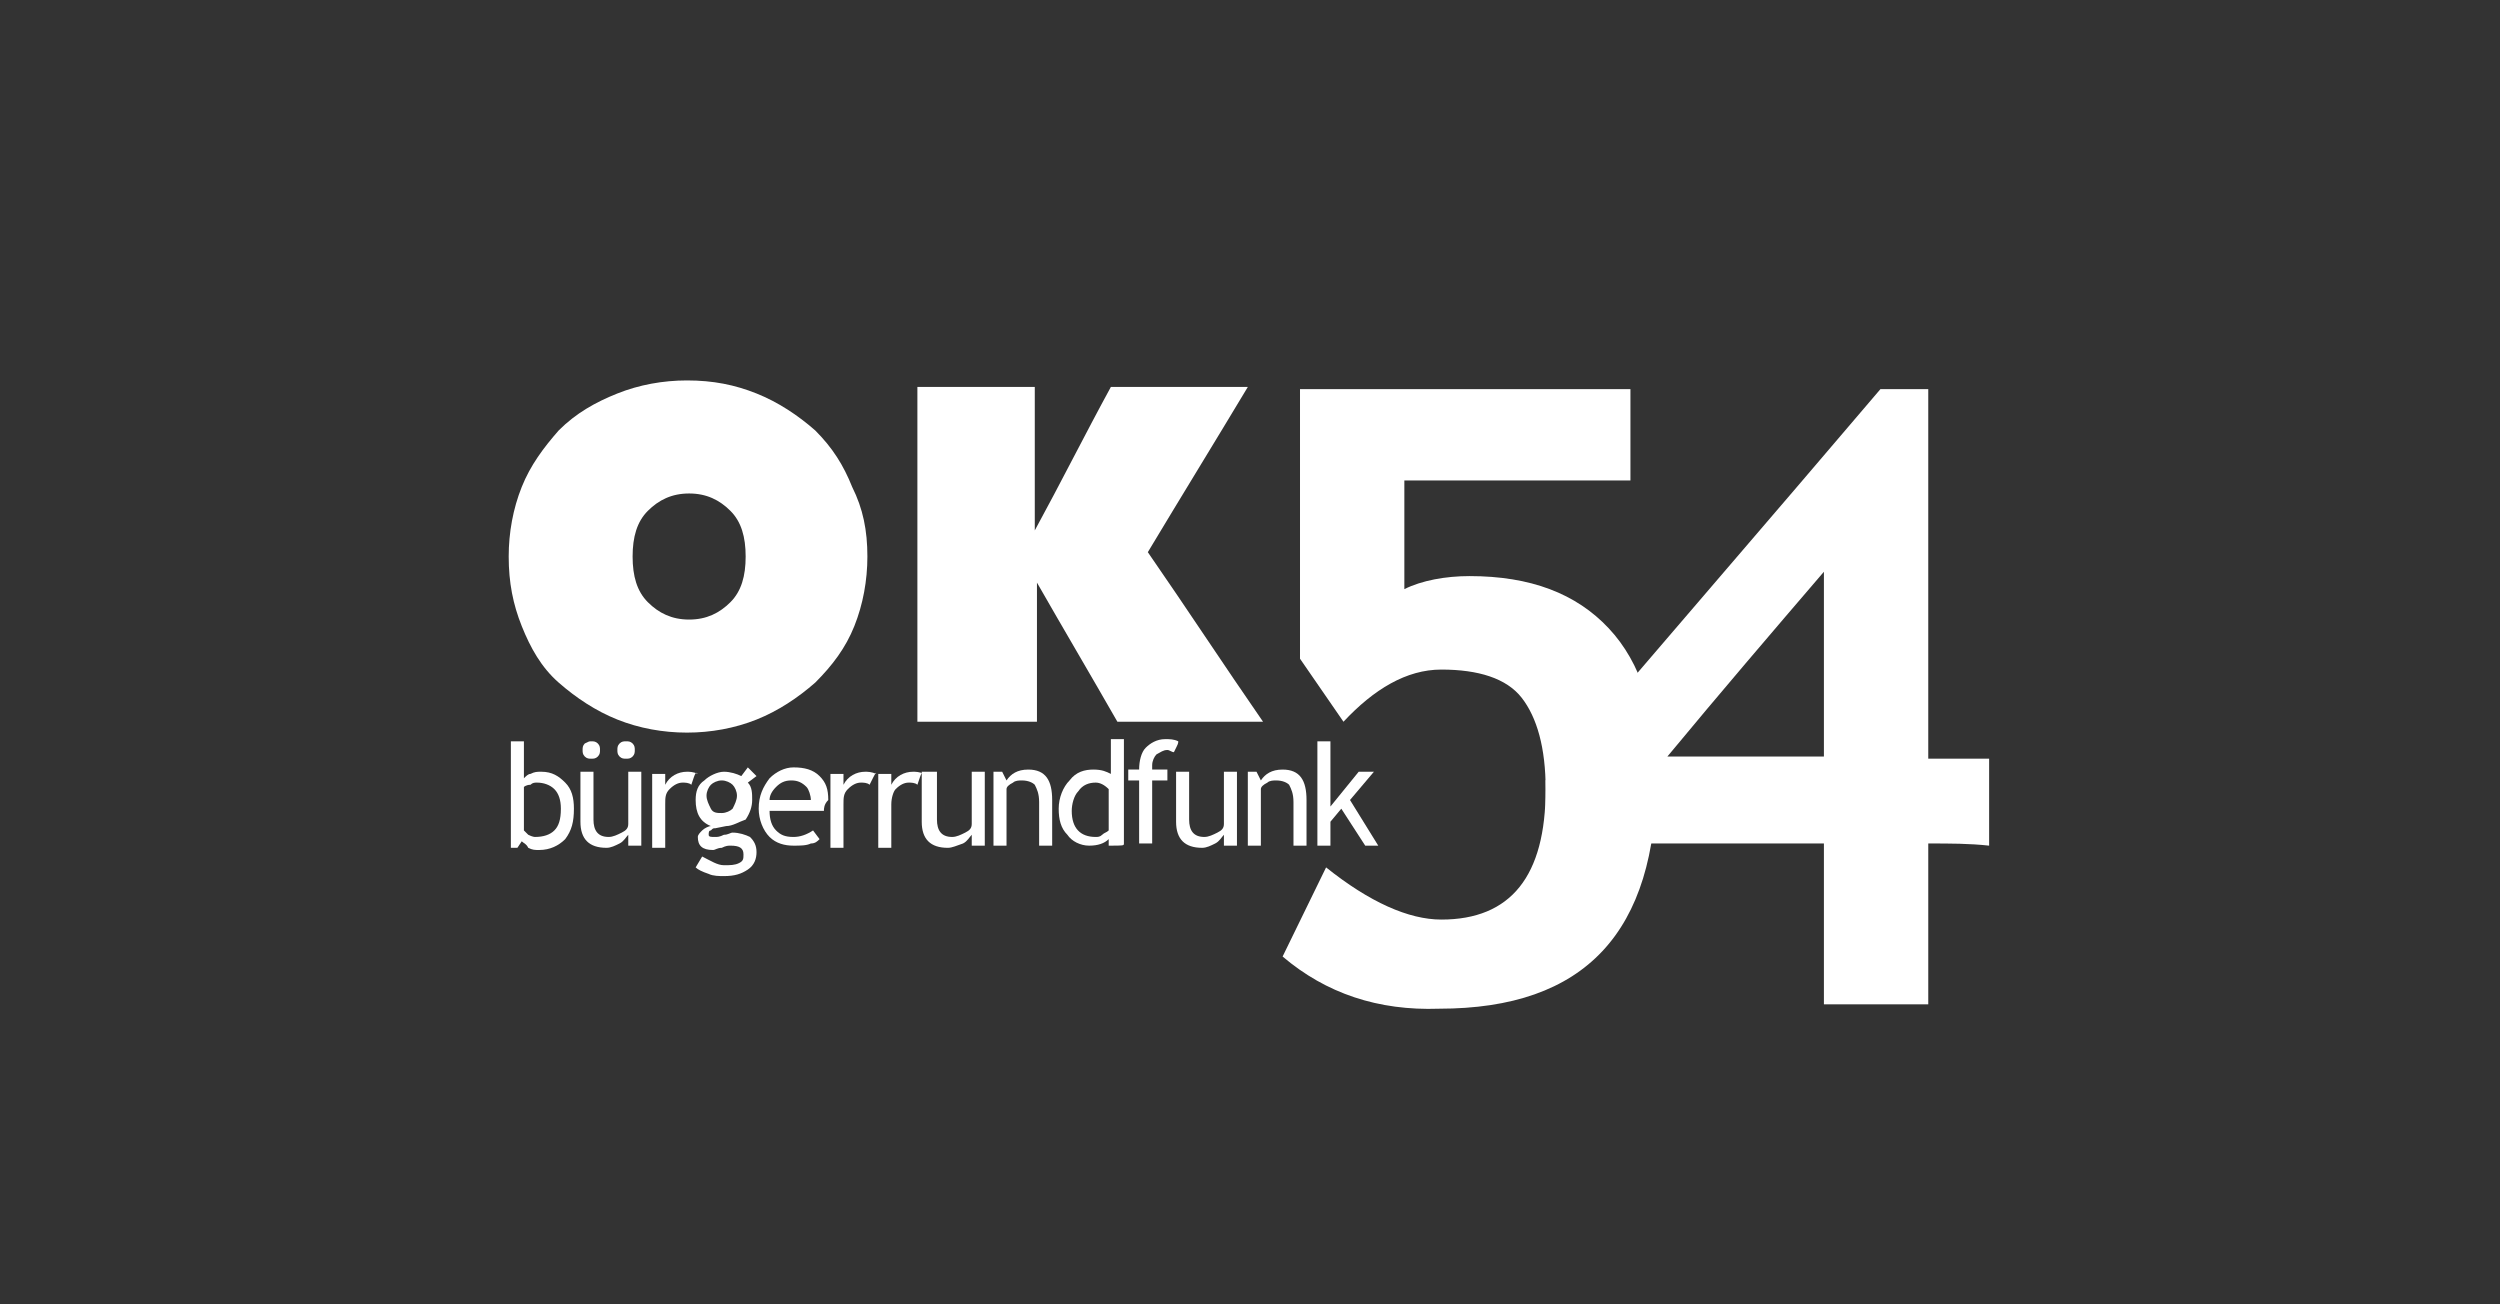 <?xml version="1.0" encoding="utf-8"?>
<!-- Generator: Adobe Illustrator 19.2.1, SVG Export Plug-In . SVG Version: 6.00 Build 0)  -->
<svg version="1.1" xmlns="http://www.w3.org/2000/svg" xmlns:xlink="http://www.w3.org/1999/xlink" x="0px" y="0px"
	 viewBox="0 0 115 60" style="enable-background:new 0 0 115 60;" xml:space="preserve">
<rect x="0" y="0" width="115" height="60" fill="#333333" stroke="none"/>
<style type="text/css">
	.st0{display:none;}
	.st1{fill:#FFFFFF;}
	.st2{display:inline;}
	.st3{fill:#EFEFEF;}
	.st4{fill:#2D2D3C;}
	.st5{fill:#0080C8;}
	.st6{fill:#0C547C;}
	.st7{fill:#192D3C;}
	.st8{clip-path:url(#SVGID_2_);}
	.st9{clip-path:url(#SVGID_4_);}
	.st10{clip-path:url(#SVGID_6_);}
	.st11{clip-path:url(#SVGID_8_);}
	.st12{clip-path:url(#SVGID_10_);}
	.st13{clip-path:url(#SVGID_12_);}
	.st14{clip-path:url(#SVGID_14_);}
	.st15{clip-path:url(#SVGID_16_);}
	.st16{clip-path:url(#SVGID_18_);}
	.st17{clip-path:url(#SVGID_20_);}
	.st18{clip-path:url(#SVGID_22_);}
	.st19{clip-path:url(#SVGID_24_);}
	.st20{clip-path:url(#SVGID_26_);}
	.st21{clip-path:url(#SVGID_28_);}
	.st22{clip-path:url(#SVGID_30_);}
	.st23{clip-path:url(#SVGID_32_);}
	.st24{clip-path:url(#SVGID_34_);}
	.st25{clip-path:url(#SVGID_36_);}
	.st26{clip-path:url(#SVGID_38_);}
	.st27{clip-path:url(#SVGID_40_);}
	.st28{clip-path:url(#SVGID_42_);}
	.st29{clip-path:url(#SVGID_44_);}
	.st30{clip-path:url(#SVGID_46_);}
	.st31{fill:#FF0000;}
	.st32{fill:none;stroke:#FF0000;stroke-width:3;stroke-miterlimit:10;}
	.st33{opacity:0.41;}
	.st34{opacity:0.75;fill:#2D2D3C;}
	.st35{clip-path:url(#SVGID_48_);}
	.st36{display:none;fill:none;stroke:#FFFFFF;stroke-miterlimit:10;}
	.st37{fill:none;stroke:#FFFFFF;stroke-miterlimit:10;}
	.st38{opacity:0.75;}
	.st39{fill:#0BCADF;}
	.st40{fill:#F0F0F0;}
	.st41{fill:#666666;}
	.st42{clip-path:url(#SVGID_50_);}
	.st43{clip-path:url(#SVGID_52_);}
	.st44{clip-path:url(#SVGID_54_);}
	.st45{clip-path:url(#SVGID_56_);}
	.st46{clip-path:url(#SVGID_58_);}
	.st47{clip-path:url(#SVGID_60_);}
	.st48{clip-path:url(#SVGID_62_);}
	.st49{clip-path:url(#SVGID_64_);}
	.st50{clip-path:url(#SVGID_66_);}
	.st51{clip-path:url(#SVGID_68_);}
	.st52{clip-path:url(#SVGID_70_);}
	.st53{clip-path:url(#SVGID_72_);}
	.st54{clip-path:url(#SVGID_74_);}
	.st55{clip-path:url(#SVGID_76_);}
	.st56{clip-path:url(#SVGID_78_);}
	.st57{clip-path:url(#SVGID_80_);}
	.st58{clip-path:url(#SVGID_82_);}
	.st59{clip-path:url(#SVGID_84_);}
	.st60{clip-path:url(#SVGID_86_);}
	.st61{clip-path:url(#SVGID_88_);}
	.st62{clip-path:url(#SVGID_90_);}
	.st63{clip-path:url(#SVGID_92_);}
	.st64{clip-path:url(#SVGID_94_);}
	.st65{fill-rule:evenodd;clip-rule:evenodd;fill:#FFFFFF;}
	.st66{clip-path:url(#SVGID_96_);}
	.st67{fill:#CACACA;}
	.st68{fill:none;stroke:#979797;stroke-miterlimit:10;}
	.st69{clip-path:url(#SVGID_98_);}
	.st70{clip-path:url(#SVGID_100_);}
	.st71{clip-path:url(#SVGID_102_);}
	.st72{clip-path:url(#SVGID_104_);}
	.st73{clip-path:url(#SVGID_106_);}
	.st74{clip-path:url(#SVGID_108_);}
	.st75{clip-path:url(#SVGID_110_);}
	.st76{clip-path:url(#SVGID_112_);}
	.st77{clip-path:url(#SVGID_114_);}
	.st78{clip-path:url(#SVGID_116_);}
	.st79{clip-path:url(#SVGID_118_);}
	.st80{clip-path:url(#SVGID_120_);}
	.st81{clip-path:url(#SVGID_122_);}
	.st82{clip-path:url(#SVGID_124_);}
	.st83{clip-path:url(#SVGID_126_);}
	.st84{clip-path:url(#SVGID_128_);}
	.st85{clip-path:url(#SVGID_130_);}
	.st86{clip-path:url(#SVGID_132_);}
	.st87{clip-path:url(#SVGID_134_);}
	.st88{clip-path:url(#SVGID_136_);}
	.st89{clip-path:url(#SVGID_138_);}
	.st90{clip-path:url(#SVGID_140_);}
	.st91{clip-path:url(#SVGID_142_);}
	.st92{clip-path:url(#SVGID_144_);}
	.st93{fill:none;stroke:#666666;stroke-miterlimit:10;}
	.st94{clip-path:url(#SVGID_146_);fill:#0BCBE0;}
	.st95{clip-path:url(#SVGID_146_);}
	.st96{opacity:0.6;fill:#FFFFFF;}
	.st97{clip-path:url(#SVGID_148_);fill:#0BCBE0;}
	.st98{clip-path:url(#SVGID_148_);}
	.st99{fill:#FF00FF;}
	.st100{opacity:0.5;clip-path:url(#SVGID_150_);fill:url(#SVGID_151_);enable-background:new    ;}
	.st101{clip-path:url(#SVGID_156_);}
	.st102{opacity:0.25;clip-path:url(#SVGID_157_);fill:#FFFFFF;enable-background:new    ;}
	.st103{clip-path:url(#SVGID_160_);}
	.st104{opacity:0.25;clip-path:url(#SVGID_161_);fill:#FFFFFF;enable-background:new    ;}
	.st105{clip-path:url(#SVGID_164_);}
	.st106{opacity:0.25;clip-path:url(#SVGID_165_);fill:#FFFFFF;enable-background:new    ;}
	.st107{clip-path:url(#SVGID_172_);}
	.st108{clip-path:url(#SVGID_178_);}
	.st109{clip-path:url(#SVGID_184_);}
	.st110{clip-path:url(#SVGID_187_);fill:none;stroke:#FFFFFF;stroke-width:0.25;}
	.st111{fill-rule:evenodd;clip-rule:evenodd;fill:none;}
	.st112{opacity:0.5;clip-path:url(#SVGID_189_);fill:url(#SVGID_190_);enable-background:new    ;}
	.st113{clip-path:url(#SVGID_195_);}
	.st114{opacity:0.25;clip-path:url(#SVGID_196_);fill:#FFFFFF;enable-background:new    ;}
	.st115{clip-path:url(#SVGID_199_);}
	.st116{opacity:0.25;clip-path:url(#SVGID_200_);fill:#FFFFFF;enable-background:new    ;}
	.st117{clip-path:url(#SVGID_203_);}
	.st118{opacity:0.25;clip-path:url(#SVGID_204_);fill:#FFFFFF;enable-background:new    ;}
	.st119{clip-path:url(#SVGID_211_);}
	.st120{clip-path:url(#SVGID_217_);}
	.st121{clip-path:url(#SVGID_223_);}
	.st122{clip-path:url(#SVGID_226_);fill:none;stroke:#FFFFFF;stroke-width:0.25;}
	.st123{opacity:0.5;clip-path:url(#SVGID_228_);fill:url(#SVGID_229_);enable-background:new    ;}
	.st124{clip-path:url(#SVGID_234_);}
	.st125{opacity:0.25;clip-path:url(#SVGID_235_);fill:#FFFFFF;enable-background:new    ;}
	.st126{clip-path:url(#SVGID_238_);}
	.st127{opacity:0.25;clip-path:url(#SVGID_239_);fill:#FFFFFF;enable-background:new    ;}
	.st128{clip-path:url(#SVGID_242_);}
	.st129{opacity:0.25;clip-path:url(#SVGID_243_);fill:#FFFFFF;enable-background:new    ;}
	.st130{clip-path:url(#SVGID_250_);}
	.st131{clip-path:url(#SVGID_256_);}
	.st132{clip-path:url(#SVGID_262_);}
	.st133{clip-path:url(#SVGID_265_);fill:none;stroke:#FFFFFF;stroke-width:0.25;}
	.st134{fill:#CBCBCB;}
	.st135{fill:#0BCBE0;}
	.st136{clip-path:url(#SVGID_267_);fill:#FFFFFF;}
	.st137{clip-path:url(#SVGID_267_);}
	.st138{clip-path:url(#SVGID_269_);fill-rule:evenodd;clip-rule:evenodd;fill:#FFFFFF;}
	.st139{clip-path:url(#SVGID_269_);fill:#FFFFFF;}
	.st140{fill:#999999;}
	.st141{opacity:0.25;fill:#FF00FF;}
	.st142{fill:none;stroke:#00FFFF;stroke-width:2;stroke-miterlimit:10;}
	.st143{fill:none;stroke:#000000;stroke-width:2;stroke-miterlimit:10;}
	.st144{fill:none;stroke:#000000;stroke-miterlimit:10;}
</style>
<g id="Hilfslinien" class="st0">
</g>
<g id="Login">
</g>
<g id="EPG">
	<g>
		<path class="st1" d="M39.9,25.6c0,1.1-0.2,2.2-0.6,3.2c-0.4,1-1,1.8-1.8,2.6c-0.8,0.7-1.7,1.3-2.7,1.7c-1,0.4-2.1,0.6-3.2,0.6
			c-1.1,0-2.2-0.2-3.2-0.6c-1-0.4-1.9-1-2.7-1.7c-0.8-0.7-1.3-1.6-1.7-2.6c-0.4-1-0.6-2-0.6-3.2c0-1.1,0.2-2.2,0.6-3.2
			c0.4-1,1-1.8,1.7-2.6c0.8-0.8,1.7-1.3,2.7-1.7c1-0.4,2.1-0.6,3.2-0.6c1.2,0,2.2,0.2,3.2,0.6c1,0.4,1.9,1,2.7,1.7
			c0.8,0.8,1.3,1.6,1.7,2.6C39.7,23.4,39.9,24.4,39.9,25.6L39.9,25.6z M31.7,28.5c0.8,0,1.4-0.3,1.9-0.8c0.5-0.5,0.7-1.2,0.7-2.1
			c0-0.9-0.2-1.6-0.7-2.1c-0.5-0.5-1.1-0.8-1.9-0.8c-0.8,0-1.4,0.3-1.9,0.8c-0.5,0.5-0.7,1.2-0.7,2.1c0,0.9,0.2,1.6,0.7,2.1
			C30.3,28.2,30.9,28.5,31.7,28.5L31.7,28.5z"/>
		<path class="st1" d="M42.2,33.2c0-5.1,0-10.3,0-15.4c1.8,0,3.6,0,5.4,0c0,2.2,0,4.4,0,6.6c1.2-2.2,2.3-4.4,3.5-6.6
			c2.1,0,4.2,0,6.3,0c-1.5,2.5-3.1,5.1-4.6,7.6c1.8,2.6,3.5,5.2,5.3,7.8c-2.2,0-4.5,0-6.7,0c-1.2-2.1-2.5-4.3-3.7-6.4
			c0,2.1,0,4.3,0,6.4C45.8,33.2,44,33.2,42.2,33.2L42.2,33.2z"/>
		<path class="st1" d="M59,44c0,0,0,0,2-4.1c2,1.6,3.8,2.4,5.3,2.4c3.2,0,4.8-2,4.8-6c0-1.9-0.4-3.3-1.1-4.2c-0.7-0.9-2-1.3-3.7-1.3
			c-1.6,0-3.1,0.9-4.5,2.4c0,0,0,0-2-2.9c0,0,0,0,0-12.4c0,0,0,0,15.2,0c0,0,0,0,0,4.2c0,0,0,0-10.4,0c0,0,0,0,0,5
			c0.8-0.4,1.9-0.6,3-0.6c2.8,0,4.9,0.8,6.4,2.4c1.5,1.6,2.2,3.9,2.2,6.8c0,7.2-3.3,10.7-10,10.7C63.4,46.5,61,45.7,59,44L59,44z"/>
		<path class="st1" d="M83.9,26.3c-2.4,2.8-4.8,5.6-7.2,8.5c2.4,0,4.8,0,7.2,0C83.9,32,83.9,29.2,83.9,26.3L83.9,26.3z M88.7,38.8
			c0,2.5,0,4.9,0,7.4c-1.6,0-3.2,0-4.8,0c0-2.5,0-4.9,0-7.4c-4.3,0-8.6,0-12.8,0c0-1,0-1.9,0-2.9c5.1-6,10.3-12,15.4-18
			c0.7,0,1.5,0,2.2,0c0,5.7,0,11.3,0,17c0.9,0,1.9,0,2.8,0c0,1.3,0,2.6,0,4C90.6,38.8,89.7,38.8,88.7,38.8L88.7,38.8z"/>
		<path class="st1" d="M24,38.7c0,0,0,0-0.2,0.3c0,0,0,0-0.3,0c0,0,0,0,0-4.9c0,0,0,0,0.6,0c0,0,0,0,0,1.7c0.1-0.1,0.2-0.2,0.3-0.2
			c0.2-0.1,0.3-0.1,0.5-0.1c0.5,0,0.8,0.2,1.1,0.5c0.3,0.3,0.4,0.7,0.4,1.2c0,0.6-0.1,1-0.4,1.4c-0.3,0.3-0.7,0.5-1.2,0.5
			c-0.2,0-0.3,0-0.5-0.1C24.2,38.8,24.1,38.8,24,38.7L24,38.7z M24.1,36.2c0,0,0,0,0,2c0,0,0.1,0.1,0.2,0.2c0.2,0.1,0.3,0.1,0.3,0.1
			c0.4,0,0.7-0.1,0.9-0.3c0.2-0.2,0.3-0.5,0.3-1c0-0.4-0.1-0.7-0.3-0.9c-0.2-0.2-0.5-0.3-0.8-0.3c-0.1,0-0.2,0-0.3,0.1
			C24.2,36.1,24.1,36.2,24.1,36.2L24.1,36.2z"/>
		<path class="st1" d="M27.3,35.5c0,0,0,0,0,2.2c0,0.5,0.2,0.8,0.7,0.8c0.2,0,0.4-0.1,0.6-0.2c0.2-0.1,0.3-0.2,0.3-0.4
			c0,0,0,0,0-2.4c0,0,0,0,0.6,0c0,0,0,0,0,3.4c0,0,0,0-0.6,0c0,0,0,0,0-0.5c-0.1,0.1-0.2,0.3-0.4,0.4c-0.2,0.1-0.4,0.2-0.6,0.2
			c-0.4,0-0.7-0.1-0.9-0.3c-0.2-0.2-0.3-0.5-0.3-0.9c0,0,0,0,0-2.3C26.7,35.5,26.7,35.5,27.3,35.5L27.3,35.5z M27.2,34.1
			c0.1,0,0.2,0,0.3,0.1c0.1,0.1,0.1,0.2,0.1,0.3c0,0.1,0,0.2-0.1,0.3c-0.1,0.1-0.2,0.1-0.3,0.1c-0.1,0-0.2,0-0.3-0.1
			c-0.1-0.1-0.1-0.2-0.1-0.3c0-0.1,0-0.2,0.1-0.3C27.1,34.1,27.1,34.1,27.2,34.1L27.2,34.1z M28.8,34.1c0.1,0,0.2,0,0.3,0.1
			c0.1,0.1,0.1,0.2,0.1,0.3c0,0.1,0,0.2-0.1,0.3c-0.1,0.1-0.2,0.1-0.3,0.1c-0.1,0-0.2,0-0.3-0.1c-0.1-0.1-0.1-0.2-0.1-0.3
			c0-0.1,0-0.2,0.1-0.3C28.6,34.1,28.7,34.1,28.8,34.1L28.8,34.1z"/>
		<path class="st1" d="M31.8,36.1c-0.1-0.1-0.3-0.1-0.4-0.1c-0.2,0-0.4,0.1-0.6,0.3c-0.2,0.2-0.2,0.4-0.2,0.7c0,0,0,0,0,2
			c0,0,0,0-0.6,0c0,0,0,0,0-3.4c0,0,0,0,0.6,0c0,0,0,0,0,0.5c0.2-0.4,0.6-0.6,1-0.6c0.1,0,0.3,0,0.5,0.1C32,35.5,32,35.5,31.8,36.1
			L31.8,36.1z"/>
		<path class="st1" d="M32,39.9c0,0,0,0,0.3-0.5c0.4,0.2,0.7,0.4,1,0.4c0.3,0,0.5,0,0.7-0.1c0.2-0.1,0.2-0.2,0.2-0.4
			c0-0.3-0.2-0.4-0.6-0.4c-0.1,0-0.2,0-0.4,0.1c-0.2,0-0.3,0.1-0.4,0.1c-0.5,0-0.7-0.2-0.7-0.6c0-0.1,0.1-0.2,0.2-0.3
			c0.1-0.1,0.3-0.2,0.4-0.2c-0.5-0.2-0.7-0.6-0.7-1.2c0-0.4,0.1-0.7,0.4-0.9c0.2-0.2,0.6-0.4,0.9-0.4c0.3,0,0.6,0.1,0.8,0.2
			c0,0,0,0,0.3-0.4c0,0,0,0,0.4,0.4c0,0,0,0-0.4,0.3c0.2,0.2,0.2,0.5,0.2,0.8c0,0.3-0.1,0.6-0.3,0.9C34,37.8,33.7,38,33.4,38
			c0,0,0,0-0.5,0.1c-0.1,0-0.1,0-0.2,0.1c-0.1,0-0.1,0.1-0.1,0.2c0,0.1,0.1,0.1,0.3,0.1c0.1,0,0.2,0,0.4-0.1c0.2,0,0.3-0.1,0.4-0.1
			c0.3,0,0.6,0.1,0.8,0.2c0.2,0.2,0.3,0.4,0.3,0.7c0,0.3-0.1,0.6-0.4,0.8c-0.3,0.2-0.6,0.3-1.1,0.3c-0.2,0-0.5,0-0.7-0.1
			C32.3,40.1,32.1,40,32,39.9L32,39.9z M33.2,35.9c-0.2,0-0.4,0.1-0.5,0.2c-0.1,0.1-0.2,0.3-0.2,0.5c0,0.2,0.1,0.4,0.2,0.6
			c0.1,0.2,0.3,0.2,0.5,0.2c0.2,0,0.4-0.1,0.5-0.2c0.1-0.2,0.2-0.4,0.2-0.6c0-0.2-0.1-0.4-0.2-0.5C33.6,36,33.4,35.9,33.2,35.9
			L33.2,35.9z"/>
		<path class="st1" d="M37.9,37.3c0,0,0,0-2.5,0c0,0.4,0.1,0.7,0.3,0.9c0.2,0.2,0.4,0.3,0.8,0.3c0.3,0,0.6-0.1,0.9-0.3
			c0,0,0,0,0.3,0.4c-0.1,0.1-0.2,0.2-0.4,0.2c-0.2,0.1-0.5,0.1-0.8,0.1c-0.4,0-0.8-0.1-1.1-0.4c-0.3-0.3-0.5-0.8-0.5-1.3
			c0-0.6,0.2-1,0.5-1.4c0.3-0.3,0.7-0.5,1.1-0.5c0.5,0,0.9,0.1,1.2,0.4c0.3,0.3,0.4,0.6,0.4,1.1C37.9,37,37.9,37.2,37.9,37.3
			L37.9,37.3z M36.4,35.9c-0.3,0-0.5,0.1-0.7,0.3c-0.2,0.2-0.3,0.4-0.3,0.6c0,0,0,0,1.9,0c0-0.2-0.1-0.5-0.2-0.6
			C36.9,36,36.7,35.9,36.4,35.9L36.4,35.9z"/>
		<path class="st1" d="M40,36.1c-0.1-0.1-0.3-0.1-0.4-0.1c-0.2,0-0.4,0.1-0.6,0.3c-0.2,0.2-0.2,0.4-0.2,0.7c0,0,0,0,0,2
			c0,0,0,0-0.6,0c0,0,0,0,0-3.4c0,0,0,0,0.6,0c0,0,0,0,0,0.5c0.2-0.4,0.6-0.6,1-0.6c0.1,0,0.3,0,0.5,0.1
			C40.3,35.5,40.3,35.5,40,36.1L40,36.1z"/>
		<path class="st1" d="M42.2,36.1c-0.1-0.1-0.3-0.1-0.4-0.1c-0.2,0-0.4,0.1-0.6,0.3C41.1,36.4,41,36.7,41,37c0,0,0,0,0,2
			c0,0,0,0-0.6,0c0,0,0,0,0-3.4c0,0,0,0,0.6,0c0,0,0,0,0,0.5c0.2-0.4,0.6-0.6,1-0.6c0.1,0,0.3,0,0.5,0.1
			C42.4,35.5,42.4,35.5,42.2,36.1L42.2,36.1z"/>
		<path class="st1" d="M43.1,35.5c0,0,0,0,0,2.2c0,0.5,0.2,0.8,0.7,0.8c0.2,0,0.4-0.1,0.6-0.2c0.2-0.1,0.3-0.2,0.3-0.4
			c0,0,0,0,0-2.4c0,0,0,0,0.6,0c0,0,0,0,0,3.4c0,0,0,0-0.6,0c0,0,0,0,0-0.5c-0.1,0.1-0.2,0.3-0.4,0.4C44,38.9,43.8,39,43.6,39
			c-0.4,0-0.7-0.1-0.9-0.3c-0.2-0.2-0.3-0.5-0.3-0.9c0,0,0,0,0-2.3C42.4,35.5,42.4,35.5,43.1,35.5L43.1,35.5z"/>
		<path class="st1" d="M47.8,38.9c0,0,0,0,0-2c0-0.4-0.1-0.6-0.2-0.8c-0.1-0.1-0.3-0.2-0.6-0.2c-0.1,0-0.3,0-0.4,0.1
			c-0.2,0.1-0.3,0.2-0.3,0.3c0,0,0,0,0,2.6c0,0,0,0-0.6,0c0,0,0,0,0-3.4c0,0,0,0,0.4,0c0,0,0,0,0.2,0.4c0.2-0.3,0.5-0.5,1-0.5
			c0.8,0,1.1,0.5,1.1,1.4c0,0,0,0,0,2.1C48.4,38.9,48.4,38.9,47.8,38.9L47.8,38.9z"/>
		<path class="st1" d="M51,38.9c0,0,0,0,0-0.3c-0.2,0.2-0.5,0.3-0.9,0.3c-0.4,0-0.8-0.2-1-0.5c-0.3-0.3-0.4-0.7-0.4-1.2
			c0-0.5,0.2-1,0.5-1.3c0.3-0.4,0.7-0.5,1.1-0.5c0.4,0,0.6,0.1,0.8,0.2c0,0,0,0,0-1.6c0,0,0,0,0.6,0c0,0,0,0,0,4.8
			C51.7,38.9,51.7,38.9,51,38.9L51,38.9z M51,36.3c-0.2-0.2-0.4-0.3-0.6-0.3c-0.3,0-0.6,0.1-0.8,0.4c-0.2,0.2-0.3,0.6-0.3,0.9
			c0,0.8,0.4,1.2,1.1,1.2c0.1,0,0.2,0,0.3-0.1c0.1-0.1,0.2-0.1,0.3-0.2C51,38.2,51,38.2,51,36.3L51,36.3z"/>
		<path class="st1" d="M54,34.6c-0.1,0-0.2-0.1-0.3-0.1c-0.2,0-0.3,0.1-0.5,0.2c-0.1,0.1-0.2,0.3-0.2,0.5c0,0.1,0,0.1,0,0.2
			c0,0,0,0,0.7,0c0,0,0,0,0,0.5c0,0,0,0-0.7,0c0,0,0,0,0,2.9c0,0,0,0-0.6,0c0,0,0,0,0-2.9c0,0,0,0-0.5,0c0,0,0,0,0-0.5
			c0,0,0,0,0.5,0c0-0.4,0.1-0.8,0.3-1c0.2-0.2,0.5-0.4,0.9-0.4c0.2,0,0.4,0,0.6,0.1C54.2,34.2,54.2,34.2,54,34.6L54,34.6z"/>
		<path class="st1" d="M54.7,35.5c0,0,0,0,0,2.2c0,0.5,0.2,0.8,0.7,0.8c0.2,0,0.4-0.1,0.6-0.2c0.2-0.1,0.3-0.2,0.3-0.4
			c0,0,0,0,0-2.4c0,0,0,0,0.6,0c0,0,0,0,0,3.4c0,0,0,0-0.6,0c0,0,0,0,0-0.5c-0.1,0.1-0.2,0.3-0.4,0.4c-0.2,0.1-0.4,0.2-0.6,0.2
			c-0.4,0-0.7-0.1-0.9-0.3c-0.2-0.2-0.3-0.5-0.3-0.9c0,0,0,0,0-2.3C54.1,35.5,54.1,35.5,54.7,35.5L54.7,35.5z"/>
		<path class="st1" d="M59.5,38.9c0,0,0,0,0-2c0-0.4-0.1-0.6-0.2-0.8c-0.1-0.1-0.3-0.2-0.6-0.2c-0.1,0-0.3,0-0.4,0.1
			c-0.2,0.1-0.3,0.2-0.3,0.3c0,0,0,0,0,2.6c0,0,0,0-0.6,0c0,0,0,0,0-3.4c0,0,0,0,0.4,0c0,0,0,0,0.2,0.4c0.2-0.3,0.5-0.5,1-0.5
			c0.8,0,1.1,0.5,1.1,1.4c0,0,0,0,0,2.1C60.1,38.9,60.1,38.9,59.5,38.9L59.5,38.9z"/>
		<polygon class="st1" points="62.8,38.9 61.7,37.2 61.2,37.8 61.2,38.9 60.6,38.9 60.6,34.1 61.2,34.1 61.2,37.1 62.5,35.5 
			63.2,35.5 62.1,36.8 63.4,38.9 		"/>
	</g>
</g>
<g id="rasta" class="st0">
</g>
</svg>
